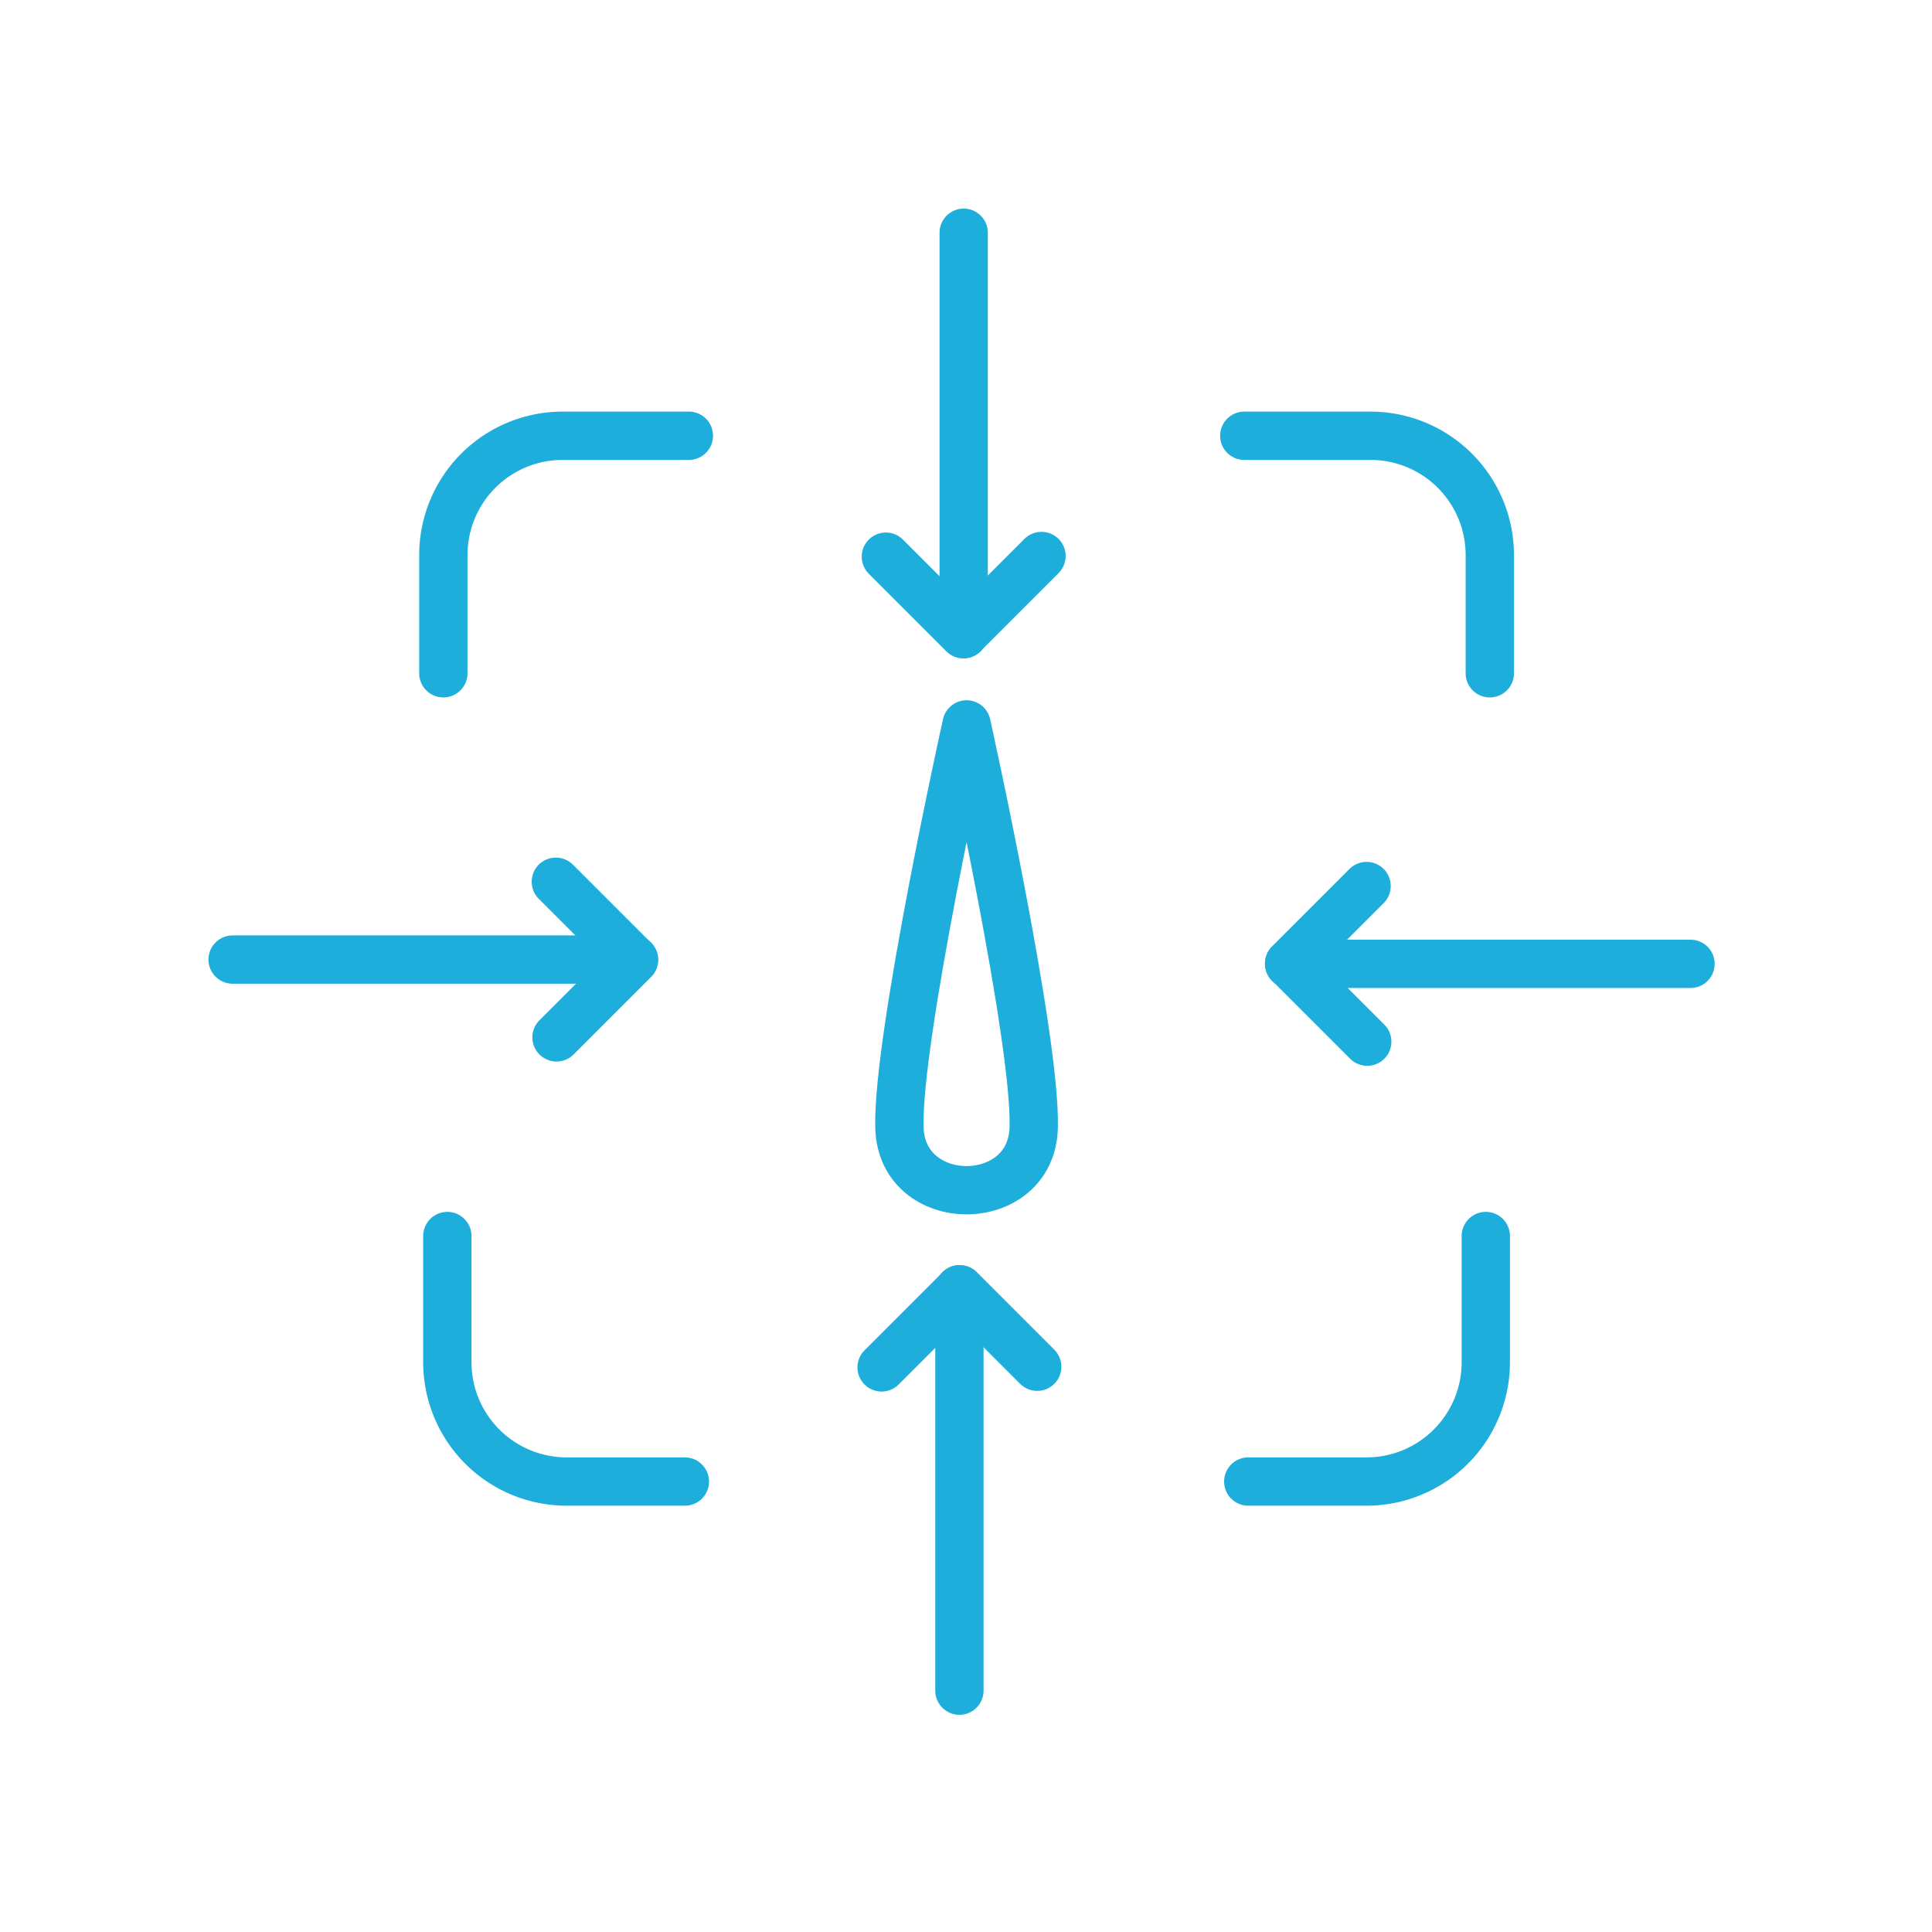 <svg xmlns="http://www.w3.org/2000/svg" viewBox="0 0 200 200"><title>concentrated-ink</title><path d="M154.224,69.697V57.461A12.353,12.353,0,0,0,141.871,45.109H128.808" style="fill:none;stroke:#1eaedb;stroke-linecap:round;stroke-linejoin:round;stroke-width:5px"/><path d="M129.222,153.369H141.457a12.353,12.353,0,0,0,12.353-12.353V127.953" style="fill:none;stroke:#1eaedb;stroke-linecap:round;stroke-linejoin:round;stroke-width:5px"/><path d="M45.895,69.697V57.461A12.353,12.353,0,0,1,58.247,45.109H71.311" style="fill:none;stroke:#1eaedb;stroke-linecap:round;stroke-linejoin:round;stroke-width:5px"/><path d="M70.897,153.369H58.661a12.353,12.353,0,0,1-12.353-12.353V127.953" style="fill:none;stroke:#1eaedb;stroke-linecap:round;stroke-linejoin:round;stroke-width:5px"/><path d="M107.011,116.735c.257-9.225-6.952-41.744-6.952-41.744s-7.209,32.519-6.952,41.744C93.348,125.369,106.77,125.369,107.011,116.735Z" style="fill:none;stroke:#1eaedb;stroke-linecap:round;stroke-linejoin:round;stroke-width:5px"/><line x1="65.631" y1="99.334" x2="24.079" y2="99.334" style="fill:none;stroke:#1eaedb;stroke-linecap:round;stroke-linejoin:round;stroke-width:5px"/><polyline points="57.541 91.278 65.631 99.368 57.61 107.389" style="fill:none;stroke:#1eaedb;stroke-linecap:round;stroke-linejoin:round;stroke-width:5px"/><line x1="99.761" y1="65.647" x2="99.761" y2="24.094" style="fill:none;stroke:#1eaedb;stroke-linecap:round;stroke-linejoin:round;stroke-width:5px"/><polyline points="107.816 57.557 99.726 65.647 91.705 57.626" style="fill:none;stroke:#1eaedb;stroke-linecap:round;stroke-linejoin:round;stroke-width:5px"/><line x1="133.447" y1="99.776" x2="175" y2="99.776" style="fill:none;stroke:#1eaedb;stroke-linecap:round;stroke-linejoin:round;stroke-width:5px"/><polyline points="141.537 107.832 133.447 99.742 141.468 91.721" style="fill:none;stroke:#1eaedb;stroke-linecap:round;stroke-linejoin:round;stroke-width:5px"/><line x1="99.318" y1="133.463" x2="99.318" y2="175.016" style="fill:none;stroke:#1eaedb;stroke-linecap:round;stroke-linejoin:round;stroke-width:5px"/><polyline points="91.262 141.553 99.352 133.463 107.373 141.484" style="fill:none;stroke:#1eaedb;stroke-linecap:round;stroke-linejoin:round;stroke-width:5px"/></svg>